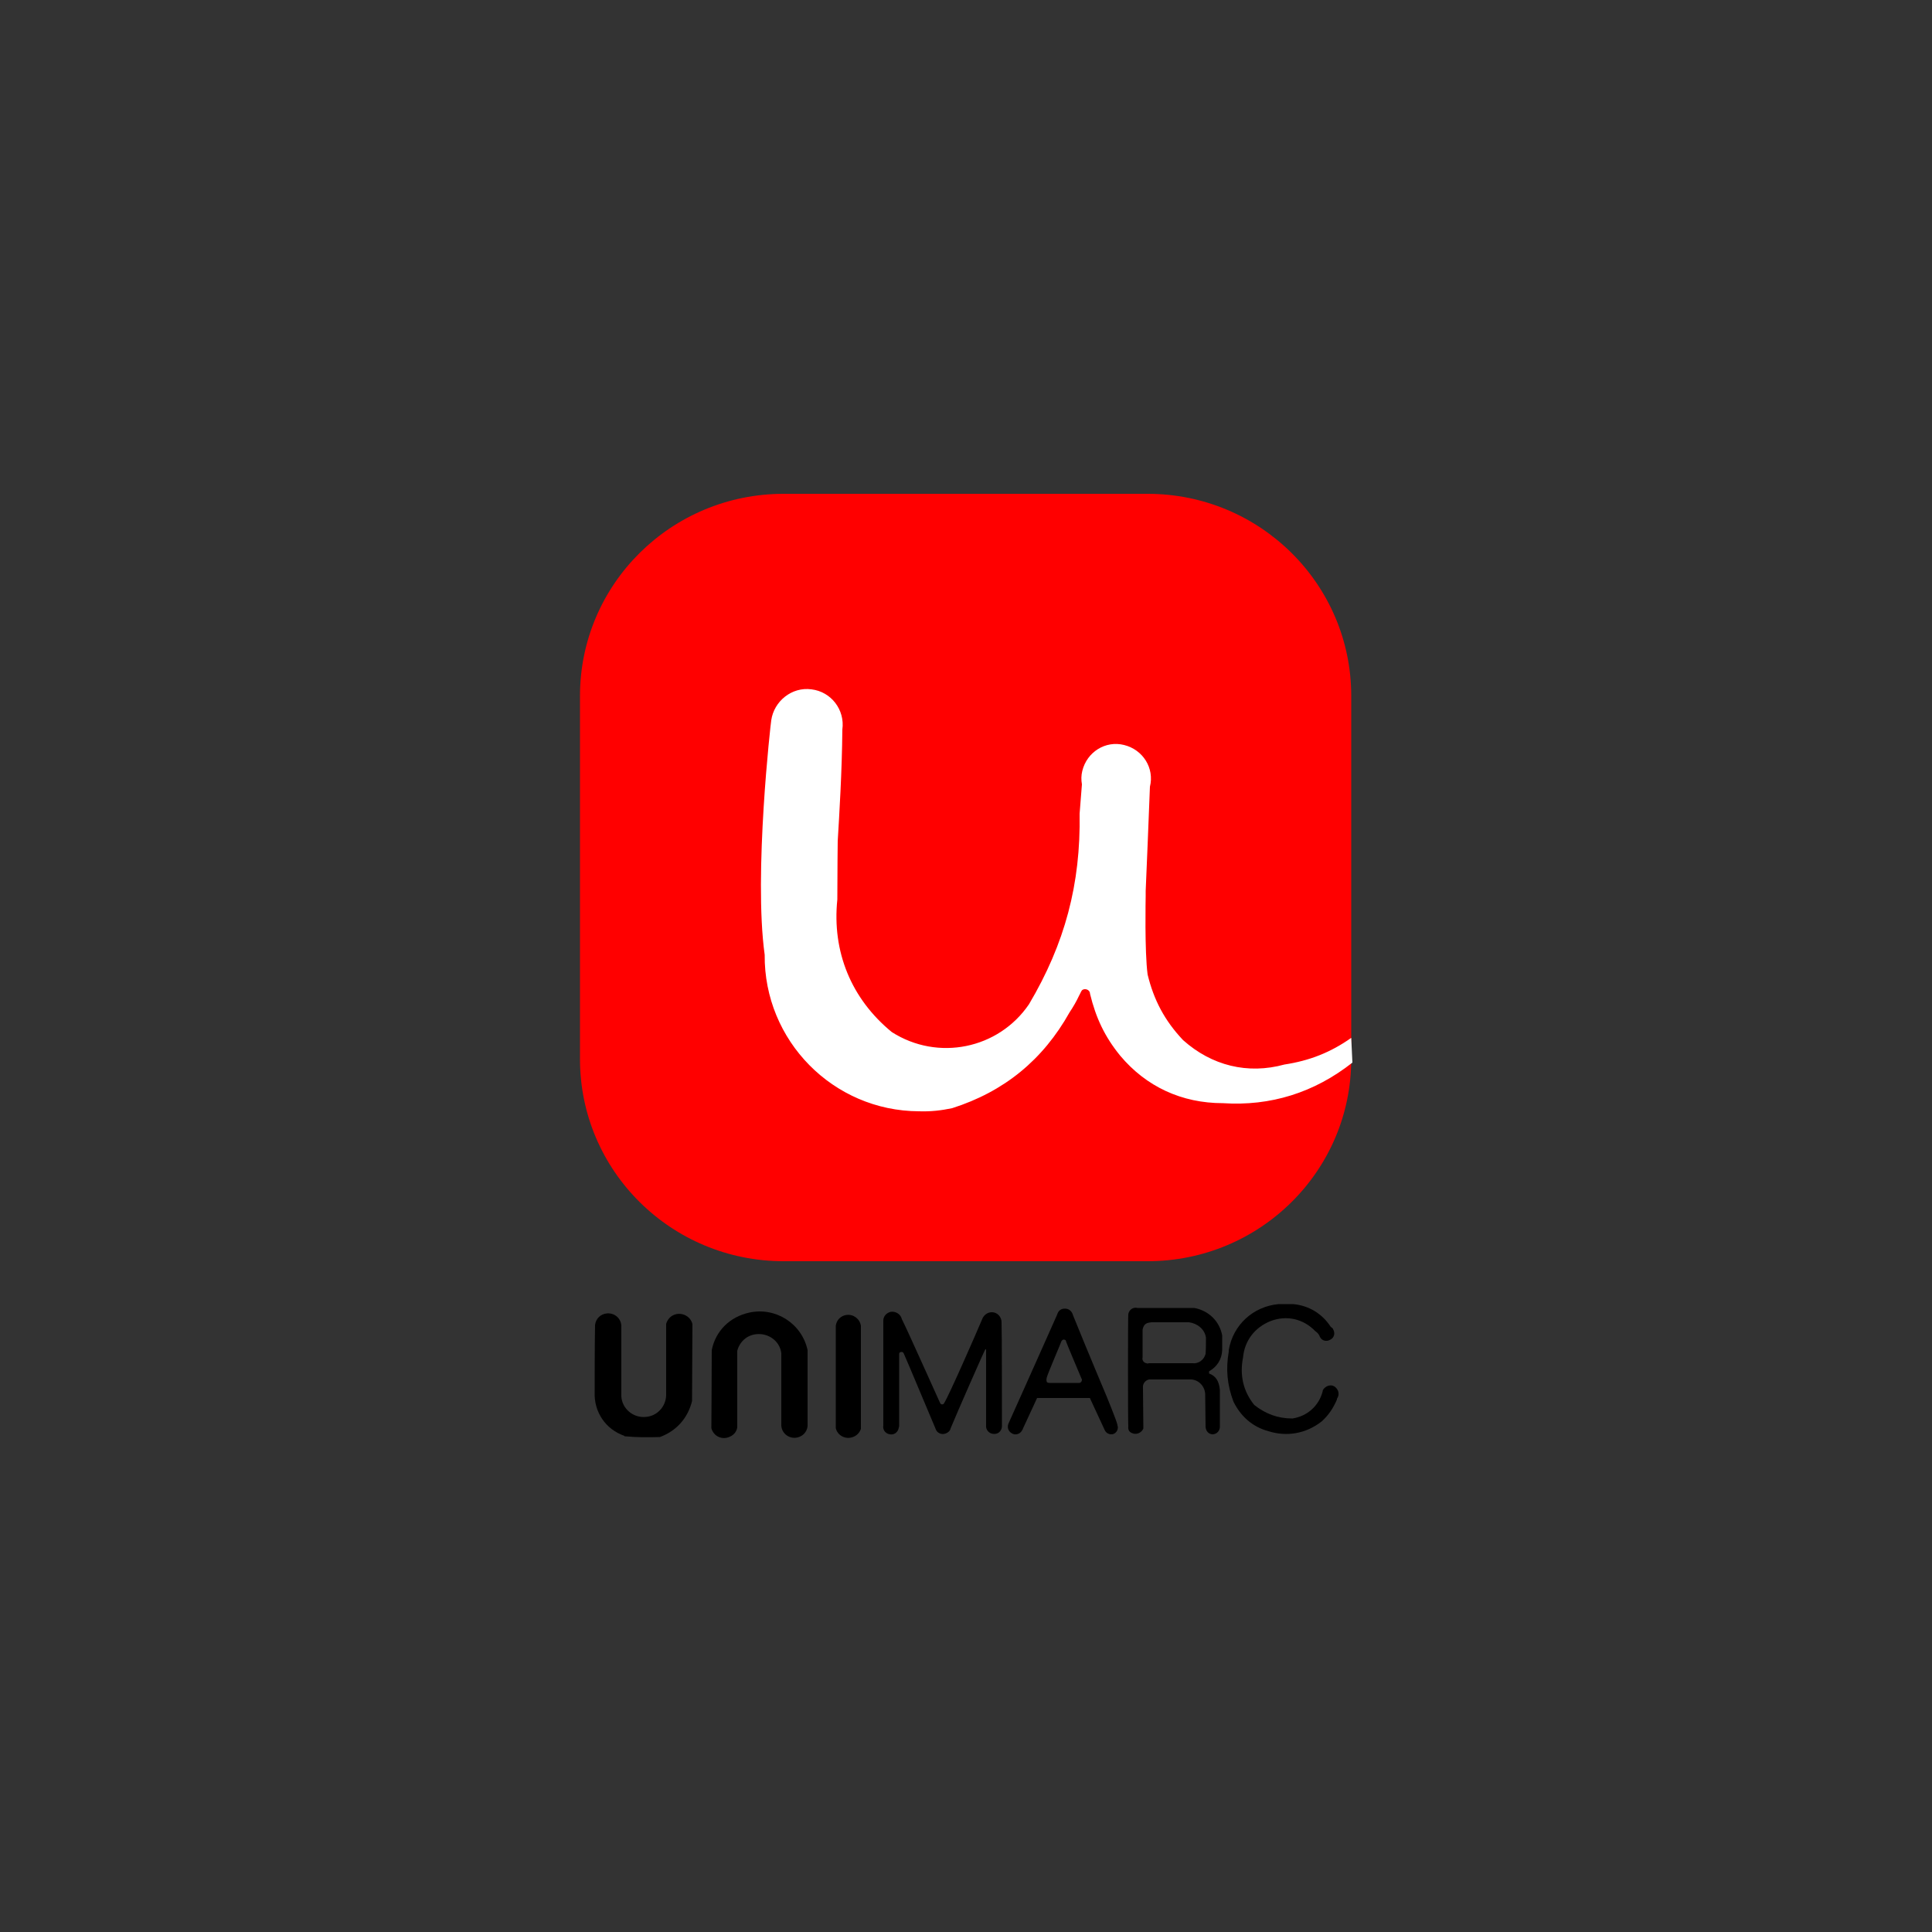 <?xml version="1.0" encoding="UTF-8"?>
<!-- Generator: Adobe Illustrator 27.1.1, SVG Export Plug-In . SVG Version: 6.00 Build 0)  -->
<svg xmlns="http://www.w3.org/2000/svg" xmlns:xlink="http://www.w3.org/1999/xlink" version="1.1" id="LOGO" x="0px" y="0px" viewBox="0 0 500 500" style="enable-background:new 0 0 500 500;" xml:space="preserve">
<rect x="0" y="0" width="500" height="500" fill="#333333" stroke="none"/>
<style type="text/css">
	.st0{fill-rule:evenodd;clip-rule:evenodd;}
	.st1{fill-rule:evenodd;clip-rule:evenodd;fill:#FF0000;}
	.st2{fill-rule:evenodd;clip-rule:evenodd;fill:#FFFFFF;}
</style>
<g>
	<path class="st0" d="M346,362.2V362c0.7-1,0.5-2.2-0.4-3s-2.2-0.5-3,0.4c-0.2,0.3-0.3,0.4-0.3,0.7c-1,3.8-4,6.4-7.8,7h-0.1   c-3.7,0-6.9-1.2-9.8-3.5c-2.9-3.6-3.8-7.8-2.9-12.3c0.4-4.4,3.1-7.8,7.1-9.4c4.2-1.6,8.5-0.6,11.6,2.6c0.6,0.4,1,0.9,1.2,1.5   c0.5,1,1.7,1.3,2.7,0.7c1-0.5,1.3-1.7,0.7-2.7c-0.1-0.3-0.3-0.4-0.6-0.6c-2.2-3.4-5.6-5.5-9.7-5.9h-3.8   c-6.6,0.6-11.8,5.4-12.9,11.9c0,0.1,0,0.1,0,0.1c0,0,0,0.1,0,0.3c-0.8,4.6-0.4,8.6,1.2,12.9c1.9,3.9,5,6.6,9.1,7.7   c4.8,1.5,9.7,0.6,13.7-2.5C343.8,366.3,345,364.5,346,362.2L346,362.2L346,362.2z"></path>
	<path class="st0" d="M190.8,349.6c0.6-2.3,2.4-4,4.8-4.3c3.2-0.4,6.2,1.7,6.6,4.9v18.7c0.1,1.9,1.7,3.3,3.6,3.2   c1.7-0.1,3.1-1.4,3.2-3.1v-19.6c-1.5-6.9-8.3-11.2-15.1-9.7c-5,1.1-8.7,4.7-9.7,9.7c0,5.6-0.1,19.1-0.1,20.2c0.5,1.9,2.4,3,4.3,2.4   c1.3-0.4,2.2-1.3,2.4-2.6V349.6L190.8,349.6L190.8,349.6z"></path>
	<path class="st0" d="M232.7,350.4c0-0.3,0.2-0.5,0.5-0.5c0.3-0.1,0.6,0.1,0.7,0.4c0.8,1.7,7.4,17.6,8.2,19.4   c0.3,1.1,1.5,1.7,2.6,1.3c0.6-0.2,1.2-0.7,1.3-1.3c1.5-3.7,8.9-20.5,9-20.5h0.1c0.1,0,0.1,0,0.1,0.3v19.3c0,0,0,0,0,0.1   c-0.1,1.1,0.7,2.1,1.9,2.2c1.2,0.1,2.1-0.7,2.2-1.9c0-0.1,0-0.2,0-0.3c0-2.7,0-25.1-0.1-26.7c0-1.4-1.1-2.6-2.5-2.6   c-1.2,0-2.2,0.8-2.6,2c-1,2.4-8.5,19.6-9.8,21.6c-0.1,0.1-0.1,0.1-0.2,0.2c-0.3,0.1-0.6,0.1-0.8-0.3c-0.8-1.7-8.6-19.2-9.9-21.7   c-0.3-1.3-1.6-2.1-2.9-1.9c-1.2,0.3-2,1.3-1.9,2.5v26.9c-0.2,1.1,0.5,2.1,1.7,2.3s2.1-0.6,2.3-1.7c0-0.1,0.1-0.3,0.1-0.4   L232.7,350.4L232.7,350.4L232.7,350.4z"></path>
	<path class="st0" d="M179.2,342.7c-0.4-1.9-2.4-3-4.2-2.6c-1.3,0.3-2.2,1.2-2.6,2.5v18.3l0,0c0,0.1,0,0.1,0,0.2   c-0.1,3-2.4,5.4-5.3,5.6c-3.2,0.3-6.1-2.1-6.3-5.3v-18.3c-0.1-1.9-1.7-3.3-3.6-3.2c-1.7,0.1-3,1.3-3.2,3   c-0.1,5.1-0.1,13.6-0.1,17.4c-0.2,5.1,2.8,9.6,7.7,11.3c0,0,0,0,0,0.1c3.2,0.3,6,0.3,9.2,0.2c4.3-1.6,7.2-4.9,8.3-9.3L179.2,342.7   L179.2,342.7L179.2,342.7z"></path>
	<path class="st0" d="M222.8,343.1c-0.3-1.8-1.9-3-3.7-2.8c-1.5,0.2-2.6,1.3-2.8,2.8v26.5c0.4,1.8,2.3,2.9,4.1,2.4   c1.2-0.3,2-1.1,2.4-2.2V343.1L222.8,343.1z"></path>
	<path class="st0" d="M295.8,359.1c-0.1-1,0.6-1.9,1.6-2.1c1.2,0,10.3,0,10.5,0c2.1-0.1,3.9,1.6,4,3.8c0,0.3,0.1,7.8,0.1,8.5   c0.1,1.1,0.8,1.9,1.9,1.9c1-0.1,1.7-0.8,1.8-1.8c0-0.2,0-9.2,0-9.7c-0.2-2.3-1.1-3.6-2.7-4.2c-0.1,0-0.1-0.1-0.1-0.1V355   c0-0.1,0-0.1,0-0.1c2.1-1.2,3.3-3.1,3.4-5.5v-3.8c-0.7-3.7-3.5-6.4-7.2-7.1h-14.7c-1.2-0.3-2.2,0.5-2.4,1.6c-0.1,0.3-0.1,28.2,0,29   c-0.1,1.1,0.3,1.6,1.3,1.9s2.2-0.3,2.6-1.3C295.9,369.4,295.8,361.1,295.8,359.1L295.8,359.1L295.8,359.1z M312.1,346.2   c0,1.5,0,2.8-0.1,4.2c-0.4,1.5-1.8,2.6-3.4,2.4c-2.1,0-11,0-11.3,0c-0.2,0.1-0.4,0.1-0.6,0c-0.7-0.1-1.2-0.8-1-1.5v-7.2   c0.3-1.6,1.2-1.8,2.4-1.9c0.1,0,9.2,0,9.6,0C309.9,342.5,311.8,344,312.1,346.2L312.1,346.2L312.1,346.2z"></path>
	<path class="st0" d="M264.7,369.8l3.7-8h13.7v0.1l3.8,8.2l0,0c0.4,0.9,1.4,1.3,2.3,1c0.9-0.4,1.3-1.4,1-2.2c0,0,0,0,0-0.1   c-0.2-1.1-2.8-7.4-2.8-7.4c-3.3-7.8-8.7-20.9-8.7-21c-0.3-1.2-1.3-1.9-2.5-1.7c-0.8,0.1-1.4,0.7-1.6,1.5   c-0.1,0.3-10.9,24.4-12.6,28.2c-0.4,0.9-0.1,2,0.8,2.5c0.1,0,0.1,0.1,0.1,0.1c0.2,0.1,0.4,0.1,0.6,0.2c0.9,0.1,1.7-0.3,2.1-1.2   C264.7,370,264.7,369.9,264.7,369.8L264.7,369.8L264.7,369.8z M271.7,357.9c-0.2,0-0.4,0-0.6-0.1c-0.1-0.1-0.2-0.1-0.2-0.2   c-0.1-0.3-0.1-0.7,0-1.1c0.4-1.4,3.7-9,3.8-9.4c0.1-0.2,0.3-0.3,0.4-0.4c0.4-0.1,0.8,0.1,0.8,0.5c0.4,1.1,4,9.6,4,9.6l0,0   c0.1,0.1,0.1,0.2,0.1,0.3c0,0.4-0.3,0.8-0.7,0.8c0,0,0,0-0.1,0L271.7,357.9L271.7,357.9z"></path>
	<path class="st1" d="M297,127.8h-94.2c-29.1,0-52.7,23.4-52.7,52.3v94c0,28.9,23.6,52.3,52.7,52.3H297c29.1,0,52.7-23.4,52.7-52.3   v-94C349.7,151.2,326.1,127.8,297,127.8L297,127.8z"></path>
	<path class="st2" d="M350,275c-9.9,7.8-21.2,11.3-33.5,10.5c-10.7,0-19.9-4.3-26.6-12.3c-4-4.9-6.3-9.8-7.8-16   c0-0.7-0.6-1.2-1.3-1.2c-0.3,0-0.6,0.1-0.8,0.3c-0.3,0.4-0.4,0.8-0.7,1.3c-0.7,1.5-1.5,2.9-2.5,4.4c-6.9,12.3-16.9,20.5-30.4,24.8   c-2.9,0.6-5.5,0.9-8.6,0.8c-22.2-0.1-40.1-18.3-39.9-40.5c-2.9-20.8,1.6-60.4,1.7-60.7c0.7-4.9,5.3-8.7,10.4-8   c5.1,0.6,8.7,5.3,8,10.4c-0.1,11.1-0.8,22.1-1.2,28.9c0,0.3-0.1,8.1-0.1,15.1c-1.4,13.5,3.6,25.7,14.1,34.3   c11.9,7.6,27.6,4.4,35.5-7.2c9.3-15.7,13.4-31.1,13.1-49.3c0.1-1.5,0.4-4.9,0.6-7.6c-0.2-1.2-0.2-2.3,0.1-3.5   c1.2-4.9,6-7.9,10.8-6.7c4.9,1.2,7.9,6,6.7,10.8c-0.1,3.5-1.1,27-1.1,27c0,0.3,0,1,0,1.3c0,0.4-0.3,14.3,0.5,20.3   c1.6,6.6,4.4,11.9,9.1,16.9c0.1,0.1,0.1,0.1,0.1,0.1c7.4,6.6,16.7,8.9,26.2,6.3c6.5-1,11.9-3.1,17.3-6.9L350,275L350,275L350,275z"></path>
</g>
</svg>
